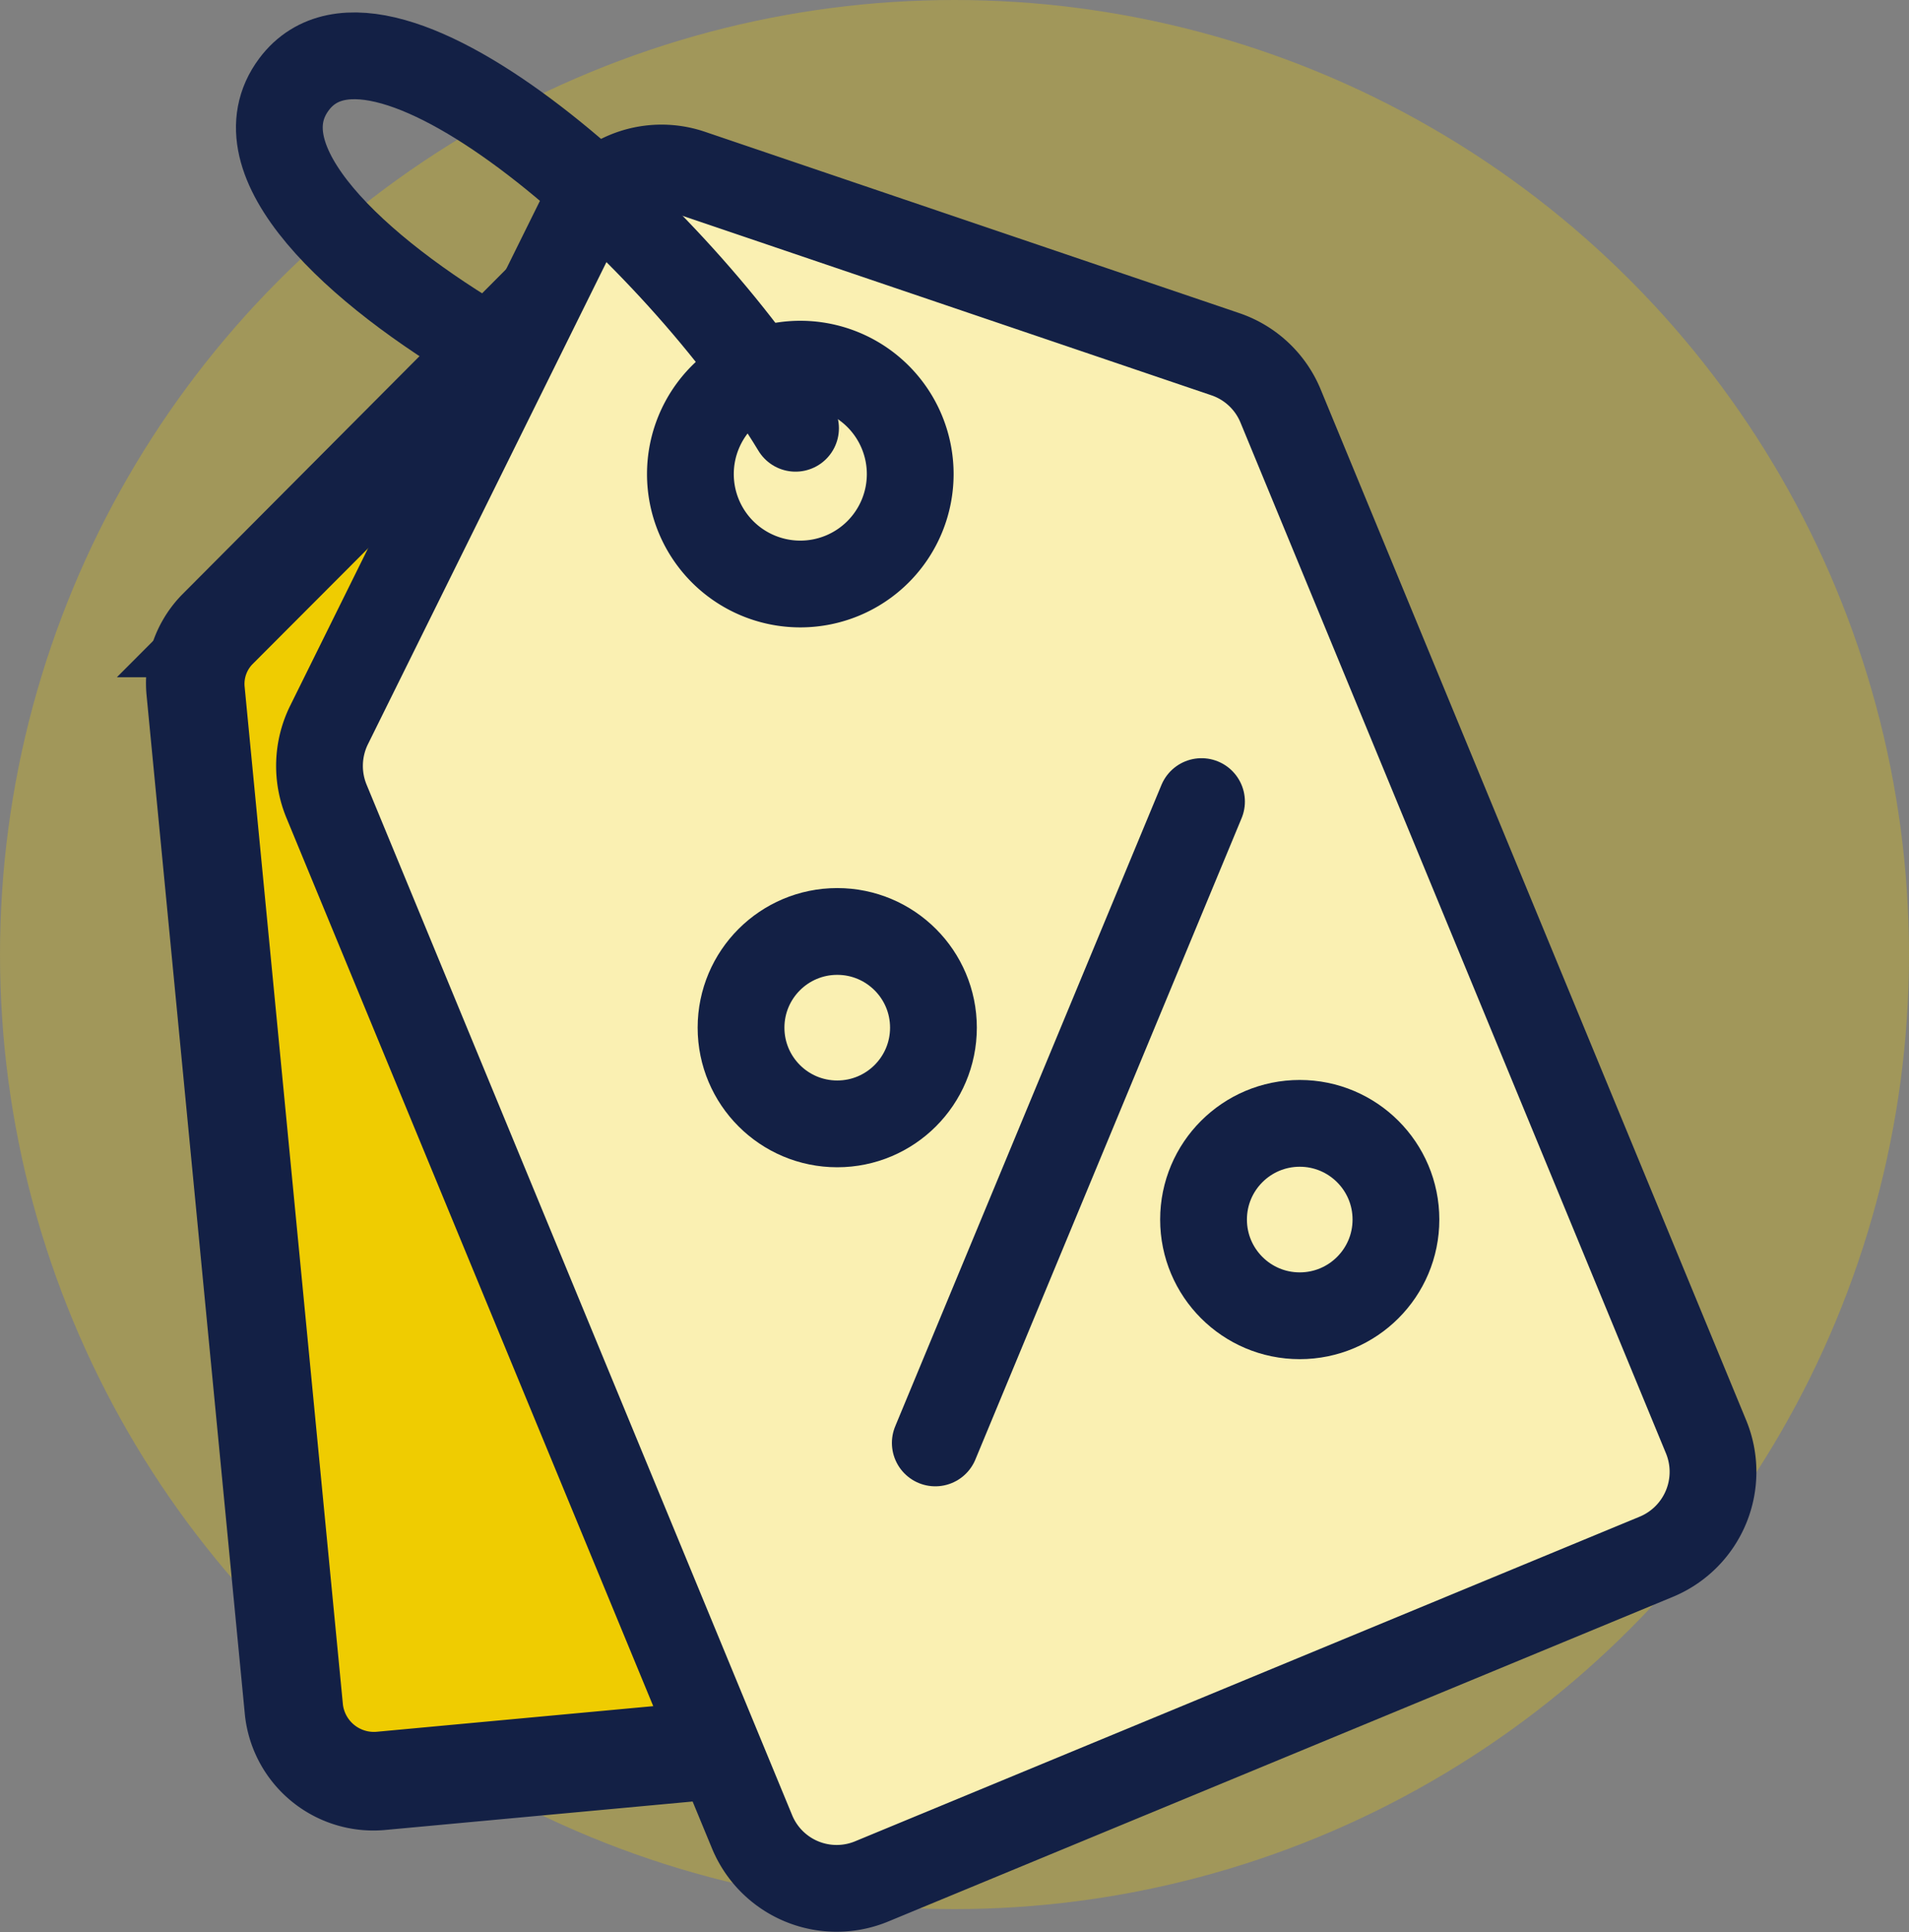 <svg xmlns="http://www.w3.org/2000/svg" width="33" height="33.396" viewBox="0 0 33 33.396"><rect x="0" y="0" width="33" height="33.396" fill="#808080" stroke="none"/><g transform="translate(-0.059 0.131)"><circle cx="16.5" cy="16.5" r="16.5" transform="translate(0.059 -0.131)" fill="#efcc01" opacity="0.3"/><g transform="translate(3.334 0.834)"><path d="M453.69,89.767l3.717-7.314-6.15,6.164a1.239,1.239,0,0,0-.346.982l1.7,17.605a1.29,1.29,0,0,0,1.408,1.137l6.614-.613-6.991-16.5a1.74,1.74,0,0,1,.05-1.467Z" transform="translate(-450.704 -78.625)" fill="#efcc01" stroke="#132045" stroke-width="1.5"/><path d="M458.2,81.609l-7.049,7.078a1.44,1.44,0,0,0-.4,1.138l1.7,17.626a1.483,1.483,0,0,0,1.626,1.314l6.883-.637" transform="translate(-450.746 -78.846)" fill="none" stroke="#132045" stroke-linecap="round" stroke-linejoin="round" stroke-width="1.5"/><path d="M457.613,81.55,453.284,90.3a1.6,1.6,0,0,0-.045,1.311l7.357,17.815a1.582,1.582,0,0,0,2.07.861l6.782-2.806,6.782-2.806a1.589,1.589,0,0,0,.859-2.073l-7.356-17.82a1.582,1.582,0,0,0-.956-.894l-9.236-3.134A1.585,1.585,0,0,0,457.613,81.55Z" transform="translate(-450.872 -78.731)" fill="#faf0b2" stroke="#132045" stroke-linecap="round" stroke-linejoin="round" stroke-width="1.5"/><path d="M461.43,84.917A1.9,1.9,0,1,0,460.4,87.4,1.9,1.9,0,0,0,461.43,84.917Z" transform="translate(-449.115 -78.414)" fill="#faf0b2" stroke="#132045" stroke-linecap="round" stroke-linejoin="round" stroke-width="1.5"/><line y1="11.086" x2="4.602" transform="translate(12.893 12.891)" fill="none" stroke="#132045" stroke-linecap="round" stroke-linejoin="round" stroke-width="1.5"/><circle cx="1.663" cy="1.663" r="1.663" transform="translate(9.535 15.136)" fill="#faf0b2" stroke="#132045" stroke-linecap="round" stroke-linejoin="round" stroke-width="1.5"/><circle cx="1.663" cy="1.663" r="1.663" transform="translate(17.53 18.453)" fill="#faf0b2" stroke="#132045" stroke-linecap="round" stroke-linejoin="round" stroke-width="1.5"/><path d="M460.9,85.858c-2-3.312-7.152-7.967-8.668-5.947-.987,1.316,1.049,3.213,3.4,4.583" transform="translate(-450.423 -79.42)" fill="rgba(0,0,0,0)" stroke="#132045" stroke-linecap="round" stroke-linejoin="round" stroke-width="1.5"/></g></g></svg>